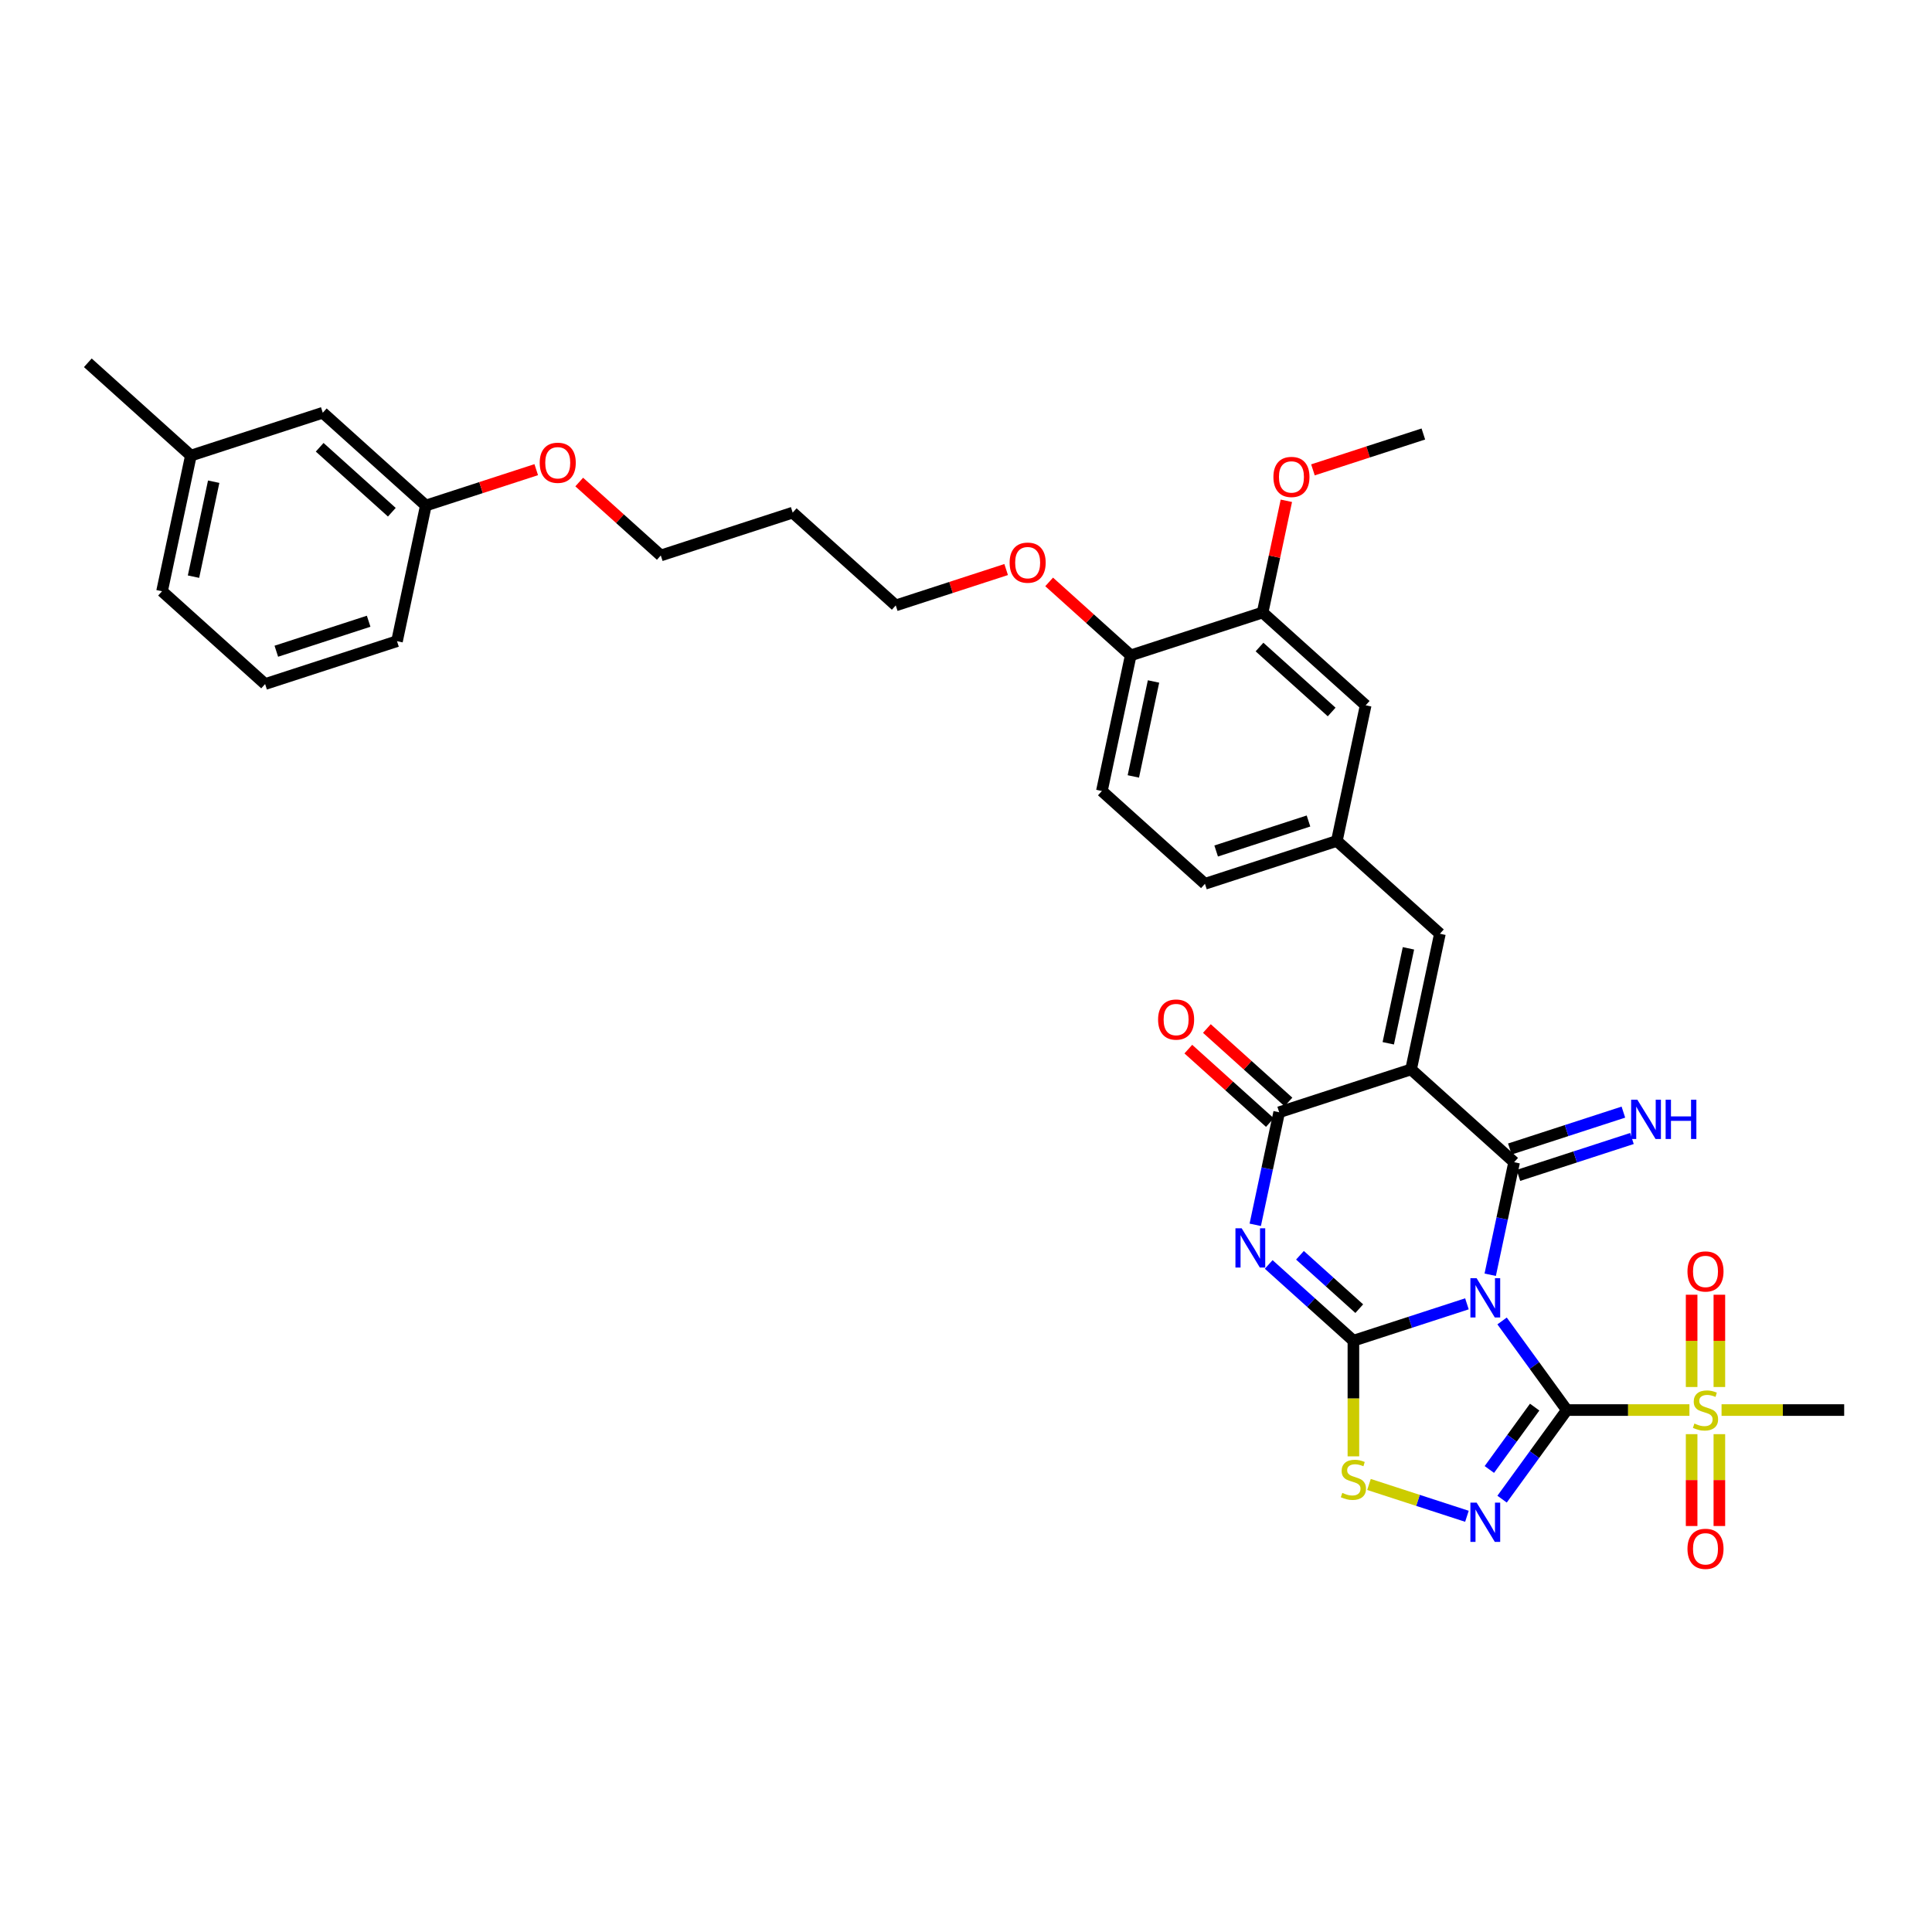 <?xml version='1.0' encoding='iso-8859-1'?>
<svg version='1.1' baseProfile='full'
              xmlns='http://www.w3.org/2000/svg'
                      xmlns:rdkit='http://www.rdkit.org/xml'
                      xmlns:xlink='http://www.w3.org/1999/xlink'
                  xml:space='preserve'
width='1000px' height='1000px' viewBox='0 0 1000 1000'>
<!-- END OF HEADER -->
<rect style='opacity:1.0;fill:#FFFFFF;stroke:none' width='1000' height='1000' x='0' y='0'> </rect>
<path class='bond-0' d='M 777.476,683.727 L 794.228,706.784' style='fill:none;fill-rule:evenodd;stroke:#0000FF;stroke-width:6px;stroke-linecap:butt;stroke-linejoin:miter;stroke-opacity:1' />
<path class='bond-0' d='M 794.228,706.784 L 810.98,729.842' style='fill:none;fill-rule:evenodd;stroke:#000000;stroke-width:6px;stroke-linecap:butt;stroke-linejoin:miter;stroke-opacity:1' />
<path class='bond-1' d='M 759.283,674.856 L 729.901,684.403' style='fill:none;fill-rule:evenodd;stroke:#0000FF;stroke-width:6px;stroke-linecap:butt;stroke-linejoin:miter;stroke-opacity:1' />
<path class='bond-1' d='M 729.901,684.403 L 700.518,693.95' style='fill:none;fill-rule:evenodd;stroke:#000000;stroke-width:6px;stroke-linecap:butt;stroke-linejoin:miter;stroke-opacity:1' />
<path class='bond-2' d='M 771.329,659.809 L 777.521,630.682' style='fill:none;fill-rule:evenodd;stroke:#0000FF;stroke-width:6px;stroke-linecap:butt;stroke-linejoin:miter;stroke-opacity:1' />
<path class='bond-2' d='M 777.521,630.682 L 783.712,601.554' style='fill:none;fill-rule:evenodd;stroke:#000000;stroke-width:6px;stroke-linecap:butt;stroke-linejoin:miter;stroke-opacity:1' />
<path class='bond-5' d='M 810.98,729.842 L 794.228,752.899' style='fill:none;fill-rule:evenodd;stroke:#000000;stroke-width:6px;stroke-linecap:butt;stroke-linejoin:miter;stroke-opacity:1' />
<path class='bond-5' d='M 794.228,752.899 L 777.476,775.956' style='fill:none;fill-rule:evenodd;stroke:#0000FF;stroke-width:6px;stroke-linecap:butt;stroke-linejoin:miter;stroke-opacity:1' />
<path class='bond-5' d='M 794.34,728.32 L 782.613,744.46' style='fill:none;fill-rule:evenodd;stroke:#000000;stroke-width:6px;stroke-linecap:butt;stroke-linejoin:miter;stroke-opacity:1' />
<path class='bond-5' d='M 782.613,744.46 L 770.887,760.6' style='fill:none;fill-rule:evenodd;stroke:#0000FF;stroke-width:6px;stroke-linecap:butt;stroke-linejoin:miter;stroke-opacity:1' />
<path class='bond-7' d='M 810.98,729.842 L 842.715,729.842' style='fill:none;fill-rule:evenodd;stroke:#000000;stroke-width:6px;stroke-linecap:butt;stroke-linejoin:miter;stroke-opacity:1' />
<path class='bond-7' d='M 842.715,729.842 L 874.45,729.842' style='fill:none;fill-rule:evenodd;stroke:#CCCC00;stroke-width:6px;stroke-linecap:butt;stroke-linejoin:miter;stroke-opacity:1' />
<path class='bond-4' d='M 700.518,693.95 L 678.598,674.213' style='fill:none;fill-rule:evenodd;stroke:#000000;stroke-width:6px;stroke-linecap:butt;stroke-linejoin:miter;stroke-opacity:1' />
<path class='bond-4' d='M 678.598,674.213 L 656.677,654.476' style='fill:none;fill-rule:evenodd;stroke:#0000FF;stroke-width:6px;stroke-linecap:butt;stroke-linejoin:miter;stroke-opacity:1' />
<path class='bond-4' d='M 703.548,677.36 L 688.204,663.544' style='fill:none;fill-rule:evenodd;stroke:#000000;stroke-width:6px;stroke-linecap:butt;stroke-linejoin:miter;stroke-opacity:1' />
<path class='bond-4' d='M 688.204,663.544 L 672.86,649.728' style='fill:none;fill-rule:evenodd;stroke:#0000FF;stroke-width:6px;stroke-linecap:butt;stroke-linejoin:miter;stroke-opacity:1' />
<path class='bond-8' d='M 700.518,693.95 L 700.518,723.876' style='fill:none;fill-rule:evenodd;stroke:#000000;stroke-width:6px;stroke-linecap:butt;stroke-linejoin:miter;stroke-opacity:1' />
<path class='bond-8' d='M 700.518,723.876 L 700.518,753.803' style='fill:none;fill-rule:evenodd;stroke:#CCCC00;stroke-width:6px;stroke-linecap:butt;stroke-linejoin:miter;stroke-opacity:1' />
<path class='bond-3' d='M 783.712,601.554 L 730.367,553.522' style='fill:none;fill-rule:evenodd;stroke:#000000;stroke-width:6px;stroke-linecap:butt;stroke-linejoin:miter;stroke-opacity:1' />
<path class='bond-10' d='M 785.93,608.381 L 815.313,598.834' style='fill:none;fill-rule:evenodd;stroke:#000000;stroke-width:6px;stroke-linecap:butt;stroke-linejoin:miter;stroke-opacity:1' />
<path class='bond-10' d='M 815.313,598.834 L 844.695,589.287' style='fill:none;fill-rule:evenodd;stroke:#0000FF;stroke-width:6px;stroke-linecap:butt;stroke-linejoin:miter;stroke-opacity:1' />
<path class='bond-10' d='M 781.494,594.727 L 810.876,585.18' style='fill:none;fill-rule:evenodd;stroke:#000000;stroke-width:6px;stroke-linecap:butt;stroke-linejoin:miter;stroke-opacity:1' />
<path class='bond-10' d='M 810.876,585.18 L 840.259,575.633' style='fill:none;fill-rule:evenodd;stroke:#0000FF;stroke-width:6px;stroke-linecap:butt;stroke-linejoin:miter;stroke-opacity:1' />
<path class='bond-6' d='M 730.367,553.522 L 662.098,575.704' style='fill:none;fill-rule:evenodd;stroke:#000000;stroke-width:6px;stroke-linecap:butt;stroke-linejoin:miter;stroke-opacity:1' />
<path class='bond-9' d='M 730.367,553.522 L 745.291,483.308' style='fill:none;fill-rule:evenodd;stroke:#000000;stroke-width:6px;stroke-linecap:butt;stroke-linejoin:miter;stroke-opacity:1' />
<path class='bond-9' d='M 718.563,540.005 L 729.01,490.855' style='fill:none;fill-rule:evenodd;stroke:#000000;stroke-width:6px;stroke-linecap:butt;stroke-linejoin:miter;stroke-opacity:1' />
<path class='bond-36' d='M 649.715,633.959 L 655.906,604.832' style='fill:none;fill-rule:evenodd;stroke:#0000FF;stroke-width:6px;stroke-linecap:butt;stroke-linejoin:miter;stroke-opacity:1' />
<path class='bond-36' d='M 655.906,604.832 L 662.098,575.704' style='fill:none;fill-rule:evenodd;stroke:#000000;stroke-width:6px;stroke-linecap:butt;stroke-linejoin:miter;stroke-opacity:1' />
<path class='bond-35' d='M 759.283,784.827 L 733.932,776.59' style='fill:none;fill-rule:evenodd;stroke:#0000FF;stroke-width:6px;stroke-linecap:butt;stroke-linejoin:miter;stroke-opacity:1' />
<path class='bond-35' d='M 733.932,776.59 L 708.581,768.353' style='fill:none;fill-rule:evenodd;stroke:#CCCC00;stroke-width:6px;stroke-linecap:butt;stroke-linejoin:miter;stroke-opacity:1' />
<path class='bond-14' d='M 666.901,570.37 L 645.791,551.363' style='fill:none;fill-rule:evenodd;stroke:#000000;stroke-width:6px;stroke-linecap:butt;stroke-linejoin:miter;stroke-opacity:1' />
<path class='bond-14' d='M 645.791,551.363 L 624.682,532.356' style='fill:none;fill-rule:evenodd;stroke:#FF0000;stroke-width:6px;stroke-linecap:butt;stroke-linejoin:miter;stroke-opacity:1' />
<path class='bond-14' d='M 657.294,581.039 L 636.185,562.032' style='fill:none;fill-rule:evenodd;stroke:#000000;stroke-width:6px;stroke-linecap:butt;stroke-linejoin:miter;stroke-opacity:1' />
<path class='bond-14' d='M 636.185,562.032 L 615.076,543.025' style='fill:none;fill-rule:evenodd;stroke:#FF0000;stroke-width:6px;stroke-linecap:butt;stroke-linejoin:miter;stroke-opacity:1' />
<path class='bond-12' d='M 889.941,717.911 L 889.941,694.031' style='fill:none;fill-rule:evenodd;stroke:#CCCC00;stroke-width:6px;stroke-linecap:butt;stroke-linejoin:miter;stroke-opacity:1' />
<path class='bond-12' d='M 889.941,694.031 L 889.941,670.15' style='fill:none;fill-rule:evenodd;stroke:#FF0000;stroke-width:6px;stroke-linecap:butt;stroke-linejoin:miter;stroke-opacity:1' />
<path class='bond-12' d='M 875.585,717.911 L 875.585,694.031' style='fill:none;fill-rule:evenodd;stroke:#CCCC00;stroke-width:6px;stroke-linecap:butt;stroke-linejoin:miter;stroke-opacity:1' />
<path class='bond-12' d='M 875.585,694.031 L 875.585,670.15' style='fill:none;fill-rule:evenodd;stroke:#FF0000;stroke-width:6px;stroke-linecap:butt;stroke-linejoin:miter;stroke-opacity:1' />
<path class='bond-13' d='M 875.585,742.317 L 875.585,766.09' style='fill:none;fill-rule:evenodd;stroke:#CCCC00;stroke-width:6px;stroke-linecap:butt;stroke-linejoin:miter;stroke-opacity:1' />
<path class='bond-13' d='M 875.585,766.09 L 875.585,789.862' style='fill:none;fill-rule:evenodd;stroke:#FF0000;stroke-width:6px;stroke-linecap:butt;stroke-linejoin:miter;stroke-opacity:1' />
<path class='bond-13' d='M 889.941,742.317 L 889.941,766.09' style='fill:none;fill-rule:evenodd;stroke:#CCCC00;stroke-width:6px;stroke-linecap:butt;stroke-linejoin:miter;stroke-opacity:1' />
<path class='bond-13' d='M 889.941,766.09 L 889.941,789.862' style='fill:none;fill-rule:evenodd;stroke:#FF0000;stroke-width:6px;stroke-linecap:butt;stroke-linejoin:miter;stroke-opacity:1' />
<path class='bond-19' d='M 891.075,729.842 L 922.81,729.842' style='fill:none;fill-rule:evenodd;stroke:#CCCC00;stroke-width:6px;stroke-linecap:butt;stroke-linejoin:miter;stroke-opacity:1' />
<path class='bond-19' d='M 922.81,729.842 L 954.545,729.842' style='fill:none;fill-rule:evenodd;stroke:#000000;stroke-width:6px;stroke-linecap:butt;stroke-linejoin:miter;stroke-opacity:1' />
<path class='bond-15' d='M 745.291,483.308 L 691.946,435.276' style='fill:none;fill-rule:evenodd;stroke:#000000;stroke-width:6px;stroke-linecap:butt;stroke-linejoin:miter;stroke-opacity:1' />
<path class='bond-11' d='M 653.526,317.03 L 706.871,365.062' style='fill:none;fill-rule:evenodd;stroke:#000000;stroke-width:6px;stroke-linecap:butt;stroke-linejoin:miter;stroke-opacity:1' />
<path class='bond-11' d='M 651.921,334.904 L 689.263,368.526' style='fill:none;fill-rule:evenodd;stroke:#000000;stroke-width:6px;stroke-linecap:butt;stroke-linejoin:miter;stroke-opacity:1' />
<path class='bond-22' d='M 653.526,317.03 L 659.671,288.118' style='fill:none;fill-rule:evenodd;stroke:#000000;stroke-width:6px;stroke-linecap:butt;stroke-linejoin:miter;stroke-opacity:1' />
<path class='bond-22' d='M 659.671,288.118 L 665.817,259.206' style='fill:none;fill-rule:evenodd;stroke:#FF0000;stroke-width:6px;stroke-linecap:butt;stroke-linejoin:miter;stroke-opacity:1' />
<path class='bond-37' d='M 653.526,317.03 L 585.257,339.212' style='fill:none;fill-rule:evenodd;stroke:#000000;stroke-width:6px;stroke-linecap:butt;stroke-linejoin:miter;stroke-opacity:1' />
<path class='bond-16' d='M 691.946,435.276 L 706.871,365.062' style='fill:none;fill-rule:evenodd;stroke:#000000;stroke-width:6px;stroke-linecap:butt;stroke-linejoin:miter;stroke-opacity:1' />
<path class='bond-20' d='M 691.946,435.276 L 623.677,457.458' style='fill:none;fill-rule:evenodd;stroke:#000000;stroke-width:6px;stroke-linecap:butt;stroke-linejoin:miter;stroke-opacity:1' />
<path class='bond-20' d='M 677.27,424.95 L 629.481,440.477' style='fill:none;fill-rule:evenodd;stroke:#000000;stroke-width:6px;stroke-linecap:butt;stroke-linejoin:miter;stroke-opacity:1' />
<path class='bond-17' d='M 585.257,339.212 L 570.332,409.426' style='fill:none;fill-rule:evenodd;stroke:#000000;stroke-width:6px;stroke-linecap:butt;stroke-linejoin:miter;stroke-opacity:1' />
<path class='bond-17' d='M 597.061,352.729 L 586.614,401.879' style='fill:none;fill-rule:evenodd;stroke:#000000;stroke-width:6px;stroke-linecap:butt;stroke-linejoin:miter;stroke-opacity:1' />
<path class='bond-24' d='M 585.257,339.212 L 564.147,320.205' style='fill:none;fill-rule:evenodd;stroke:#000000;stroke-width:6px;stroke-linecap:butt;stroke-linejoin:miter;stroke-opacity:1' />
<path class='bond-24' d='M 564.147,320.205 L 543.038,301.198' style='fill:none;fill-rule:evenodd;stroke:#FF0000;stroke-width:6px;stroke-linecap:butt;stroke-linejoin:miter;stroke-opacity:1' />
<path class='bond-18' d='M 570.332,409.426 L 623.677,457.458' style='fill:none;fill-rule:evenodd;stroke:#000000;stroke-width:6px;stroke-linecap:butt;stroke-linejoin:miter;stroke-opacity:1' />
<path class='bond-21' d='M 167.069,213.631 L 220.414,261.662' style='fill:none;fill-rule:evenodd;stroke:#000000;stroke-width:6px;stroke-linecap:butt;stroke-linejoin:miter;stroke-opacity:1' />
<path class='bond-21' d='M 165.464,231.504 L 202.806,265.127' style='fill:none;fill-rule:evenodd;stroke:#000000;stroke-width:6px;stroke-linecap:butt;stroke-linejoin:miter;stroke-opacity:1' />
<path class='bond-25' d='M 167.069,213.631 L 98.799,235.813' style='fill:none;fill-rule:evenodd;stroke:#000000;stroke-width:6px;stroke-linecap:butt;stroke-linejoin:miter;stroke-opacity:1' />
<path class='bond-34' d='M 679.577,243.201 L 708.148,233.918' style='fill:none;fill-rule:evenodd;stroke:#FF0000;stroke-width:6px;stroke-linecap:butt;stroke-linejoin:miter;stroke-opacity:1' />
<path class='bond-34' d='M 708.148,233.918 L 736.72,224.634' style='fill:none;fill-rule:evenodd;stroke:#000000;stroke-width:6px;stroke-linecap:butt;stroke-linejoin:miter;stroke-opacity:1' />
<path class='bond-23' d='M 220.414,261.662 L 248.985,252.379' style='fill:none;fill-rule:evenodd;stroke:#000000;stroke-width:6px;stroke-linecap:butt;stroke-linejoin:miter;stroke-opacity:1' />
<path class='bond-23' d='M 248.985,252.379 L 277.557,243.096' style='fill:none;fill-rule:evenodd;stroke:#FF0000;stroke-width:6px;stroke-linecap:butt;stroke-linejoin:miter;stroke-opacity:1' />
<path class='bond-31' d='M 220.414,261.662 L 205.489,331.877' style='fill:none;fill-rule:evenodd;stroke:#000000;stroke-width:6px;stroke-linecap:butt;stroke-linejoin:miter;stroke-opacity:1' />
<path class='bond-29' d='M 520.785,294.795 L 492.214,304.079' style='fill:none;fill-rule:evenodd;stroke:#FF0000;stroke-width:6px;stroke-linecap:butt;stroke-linejoin:miter;stroke-opacity:1' />
<path class='bond-29' d='M 492.214,304.079 L 463.642,313.362' style='fill:none;fill-rule:evenodd;stroke:#000000;stroke-width:6px;stroke-linecap:butt;stroke-linejoin:miter;stroke-opacity:1' />
<path class='bond-33' d='M 98.799,235.813 L 45.455,187.781' style='fill:none;fill-rule:evenodd;stroke:#000000;stroke-width:6px;stroke-linecap:butt;stroke-linejoin:miter;stroke-opacity:1' />
<path class='bond-38' d='M 98.799,235.813 L 83.875,306.027' style='fill:none;fill-rule:evenodd;stroke:#000000;stroke-width:6px;stroke-linecap:butt;stroke-linejoin:miter;stroke-opacity:1' />
<path class='bond-38' d='M 110.604,249.33 L 100.156,298.479' style='fill:none;fill-rule:evenodd;stroke:#000000;stroke-width:6px;stroke-linecap:butt;stroke-linejoin:miter;stroke-opacity:1' />
<path class='bond-26' d='M 410.297,265.33 L 463.642,313.362' style='fill:none;fill-rule:evenodd;stroke:#000000;stroke-width:6px;stroke-linecap:butt;stroke-linejoin:miter;stroke-opacity:1' />
<path class='bond-30' d='M 410.297,265.33 L 342.028,287.512' style='fill:none;fill-rule:evenodd;stroke:#000000;stroke-width:6px;stroke-linecap:butt;stroke-linejoin:miter;stroke-opacity:1' />
<path class='bond-27' d='M 299.809,249.499 L 320.919,268.506' style='fill:none;fill-rule:evenodd;stroke:#FF0000;stroke-width:6px;stroke-linecap:butt;stroke-linejoin:miter;stroke-opacity:1' />
<path class='bond-27' d='M 320.919,268.506 L 342.028,287.512' style='fill:none;fill-rule:evenodd;stroke:#000000;stroke-width:6px;stroke-linecap:butt;stroke-linejoin:miter;stroke-opacity:1' />
<path class='bond-28' d='M 137.22,354.059 L 205.489,331.877' style='fill:none;fill-rule:evenodd;stroke:#000000;stroke-width:6px;stroke-linecap:butt;stroke-linejoin:miter;stroke-opacity:1' />
<path class='bond-28' d='M 143.024,337.077 L 190.812,321.55' style='fill:none;fill-rule:evenodd;stroke:#000000;stroke-width:6px;stroke-linecap:butt;stroke-linejoin:miter;stroke-opacity:1' />
<path class='bond-32' d='M 137.22,354.059 L 83.875,306.027' style='fill:none;fill-rule:evenodd;stroke:#000000;stroke-width:6px;stroke-linecap:butt;stroke-linejoin:miter;stroke-opacity:1' />
<path  class='atom-0' d='M 764.294 661.604
L 770.955 672.371
Q 771.616 673.434, 772.678 675.357
Q 773.74 677.281, 773.798 677.396
L 773.798 661.604
L 776.497 661.604
L 776.497 681.933
L 773.712 681.933
L 766.562 670.16
Q 765.729 668.782, 764.839 667.203
Q 763.978 665.624, 763.719 665.136
L 763.719 681.933
L 761.078 681.933
L 761.078 661.604
L 764.294 661.604
' fill='#0000FF'/>
<path  class='atom-5' d='M 642.679 635.754
L 649.341 646.521
Q 650.001 647.584, 651.064 649.507
Q 652.126 651.431, 652.183 651.546
L 652.183 635.754
L 654.883 635.754
L 654.883 656.083
L 652.097 656.083
L 644.948 644.31
Q 644.115 642.932, 643.225 641.353
Q 642.364 639.774, 642.105 639.286
L 642.105 656.083
L 639.464 656.083
L 639.464 635.754
L 642.679 635.754
' fill='#0000FF'/>
<path  class='atom-6' d='M 764.294 777.751
L 770.955 788.518
Q 771.616 789.58, 772.678 791.504
Q 773.74 793.428, 773.798 793.543
L 773.798 777.751
L 776.497 777.751
L 776.497 798.079
L 773.712 798.079
L 766.562 786.307
Q 765.729 784.929, 764.839 783.35
Q 763.978 781.77, 763.719 781.282
L 763.719 798.079
L 761.078 798.079
L 761.078 777.751
L 764.294 777.751
' fill='#0000FF'/>
<path  class='atom-8' d='M 877.02 736.819
Q 877.25 736.905, 878.197 737.307
Q 879.145 737.709, 880.179 737.967
Q 881.241 738.197, 882.275 738.197
Q 884.198 738.197, 885.318 737.278
Q 886.438 736.331, 886.438 734.694
Q 886.438 733.574, 885.864 732.885
Q 885.318 732.196, 884.457 731.823
Q 883.595 731.45, 882.16 731.019
Q 880.351 730.473, 879.26 729.956
Q 878.197 729.44, 877.422 728.349
Q 876.676 727.257, 876.676 725.42
Q 876.676 722.864, 878.398 721.285
Q 880.15 719.706, 883.595 719.706
Q 885.95 719.706, 888.62 720.826
L 887.96 723.037
Q 885.519 722.032, 883.682 722.032
Q 881.7 722.032, 880.609 722.864
Q 879.518 723.668, 879.547 725.075
Q 879.547 726.166, 880.092 726.827
Q 880.667 727.487, 881.471 727.86
Q 882.303 728.234, 883.682 728.664
Q 885.519 729.239, 886.61 729.813
Q 887.701 730.387, 888.477 731.564
Q 889.281 732.713, 889.281 734.694
Q 889.281 737.508, 887.386 739.03
Q 885.519 740.523, 882.39 740.523
Q 880.581 740.523, 879.202 740.121
Q 877.853 739.748, 876.245 739.087
L 877.02 736.819
' fill='#CCCC00'/>
<path  class='atom-9' d='M 694.775 772.71
Q 695.005 772.796, 695.953 773.198
Q 696.9 773.6, 697.934 773.859
Q 698.996 774.088, 700.03 774.088
Q 701.954 774.088, 703.073 773.17
Q 704.193 772.222, 704.193 770.585
Q 704.193 769.466, 703.619 768.777
Q 703.073 768.087, 702.212 767.714
Q 701.351 767.341, 699.915 766.91
Q 698.106 766.365, 697.015 765.848
Q 695.953 765.331, 695.177 764.24
Q 694.431 763.149, 694.431 761.311
Q 694.431 758.756, 696.154 757.176
Q 697.905 755.597, 701.351 755.597
Q 703.705 755.597, 706.375 756.717
L 705.715 758.928
Q 703.274 757.923, 701.437 757.923
Q 699.456 757.923, 698.364 758.756
Q 697.273 759.56, 697.302 760.967
Q 697.302 762.058, 697.848 762.718
Q 698.422 763.378, 699.226 763.752
Q 700.059 764.125, 701.437 764.556
Q 703.274 765.13, 704.366 765.704
Q 705.457 766.278, 706.232 767.456
Q 707.036 768.604, 707.036 770.585
Q 707.036 773.399, 705.141 774.921
Q 703.274 776.414, 700.145 776.414
Q 698.336 776.414, 696.958 776.012
Q 695.608 775.639, 694 774.979
L 694.775 772.71
' fill='#CCCC00'/>
<path  class='atom-11' d='M 847.488 569.208
L 854.149 579.975
Q 854.809 581.037, 855.872 582.961
Q 856.934 584.885, 856.992 585
L 856.992 569.208
L 859.691 569.208
L 859.691 589.537
L 856.905 589.537
L 849.756 577.764
Q 848.923 576.386, 848.033 574.807
Q 847.172 573.228, 846.913 572.739
L 846.913 589.537
L 844.272 589.537
L 844.272 569.208
L 847.488 569.208
' fill='#0000FF'/>
<path  class='atom-11' d='M 862.131 569.208
L 864.888 569.208
L 864.888 577.85
L 875.282 577.85
L 875.282 569.208
L 878.038 569.208
L 878.038 589.537
L 875.282 589.537
L 875.282 580.147
L 864.888 580.147
L 864.888 589.537
L 862.131 589.537
L 862.131 569.208
' fill='#0000FF'/>
<path  class='atom-13' d='M 873.431 658.116
Q 873.431 653.235, 875.843 650.507
Q 878.255 647.78, 882.763 647.78
Q 887.271 647.78, 889.683 650.507
Q 892.095 653.235, 892.095 658.116
Q 892.095 663.055, 889.654 665.869
Q 887.213 668.654, 882.763 668.654
Q 878.284 668.654, 875.843 665.869
Q 873.431 663.084, 873.431 658.116
M 882.763 666.357
Q 885.864 666.357, 887.529 664.29
Q 889.223 662.194, 889.223 658.116
Q 889.223 654.125, 887.529 652.115
Q 885.864 650.077, 882.763 650.077
Q 879.662 650.077, 877.968 652.087
Q 876.302 654.097, 876.302 658.116
Q 876.302 662.222, 877.968 664.29
Q 879.662 666.357, 882.763 666.357
' fill='#FF0000'/>
<path  class='atom-14' d='M 873.431 801.682
Q 873.431 796.8, 875.843 794.073
Q 878.255 791.345, 882.763 791.345
Q 887.271 791.345, 889.683 794.073
Q 892.095 796.8, 892.095 801.682
Q 892.095 806.62, 889.654 809.434
Q 887.213 812.219, 882.763 812.219
Q 878.284 812.219, 875.843 809.434
Q 873.431 806.649, 873.431 801.682
M 882.763 809.922
Q 885.864 809.922, 887.529 807.855
Q 889.223 805.759, 889.223 801.682
Q 889.223 797.691, 887.529 795.681
Q 885.864 793.642, 882.763 793.642
Q 879.662 793.642, 877.968 795.652
Q 876.302 797.662, 876.302 801.682
Q 876.302 805.788, 877.968 807.855
Q 879.662 809.922, 882.763 809.922
' fill='#FF0000'/>
<path  class='atom-15' d='M 599.421 527.73
Q 599.421 522.848, 601.833 520.121
Q 604.245 517.393, 608.753 517.393
Q 613.261 517.393, 615.672 520.121
Q 618.084 522.848, 618.084 527.73
Q 618.084 532.668, 615.644 535.482
Q 613.203 538.267, 608.753 538.267
Q 604.273 538.267, 601.833 535.482
Q 599.421 532.697, 599.421 527.73
M 608.753 535.97
Q 611.854 535.97, 613.519 533.903
Q 615.213 531.807, 615.213 527.73
Q 615.213 523.739, 613.519 521.729
Q 611.854 519.69, 608.753 519.69
Q 605.652 519.69, 603.958 521.7
Q 602.292 523.71, 602.292 527.73
Q 602.292 531.836, 603.958 533.903
Q 605.652 535.97, 608.753 535.97
' fill='#FF0000'/>
<path  class='atom-23' d='M 659.119 246.874
Q 659.119 241.992, 661.531 239.265
Q 663.942 236.537, 668.45 236.537
Q 672.958 236.537, 675.37 239.265
Q 677.782 241.992, 677.782 246.874
Q 677.782 251.812, 675.342 254.626
Q 672.901 257.411, 668.45 257.411
Q 663.971 257.411, 661.531 254.626
Q 659.119 251.841, 659.119 246.874
M 668.45 255.114
Q 671.551 255.114, 673.217 253.047
Q 674.911 250.951, 674.911 246.874
Q 674.911 242.882, 673.217 240.873
Q 671.551 238.834, 668.45 238.834
Q 665.349 238.834, 663.655 240.844
Q 661.99 242.854, 661.99 246.874
Q 661.99 250.98, 663.655 253.047
Q 665.349 255.114, 668.45 255.114
' fill='#FF0000'/>
<path  class='atom-25' d='M 522.58 291.238
Q 522.58 286.356, 524.992 283.629
Q 527.404 280.901, 531.912 280.901
Q 536.42 280.901, 538.832 283.629
Q 541.243 286.356, 541.243 291.238
Q 541.243 296.176, 538.803 298.99
Q 536.362 301.775, 531.912 301.775
Q 527.432 301.775, 524.992 298.99
Q 522.58 296.205, 522.58 291.238
M 531.912 299.478
Q 535.013 299.478, 536.678 297.411
Q 538.372 295.315, 538.372 291.238
Q 538.372 287.247, 536.678 285.237
Q 535.013 283.198, 531.912 283.198
Q 528.811 283.198, 527.117 285.208
Q 525.451 287.218, 525.451 291.238
Q 525.451 295.344, 527.117 297.411
Q 528.811 299.478, 531.912 299.478
' fill='#FF0000'/>
<path  class='atom-28' d='M 279.351 239.538
Q 279.351 234.657, 281.763 231.929
Q 284.175 229.201, 288.683 229.201
Q 293.191 229.201, 295.603 231.929
Q 298.015 234.657, 298.015 239.538
Q 298.015 244.477, 295.574 247.29
Q 293.134 250.076, 288.683 250.076
Q 284.204 250.076, 281.763 247.29
Q 279.351 244.505, 279.351 239.538
M 288.683 247.779
Q 291.784 247.779, 293.449 245.711
Q 295.144 243.615, 295.144 239.538
Q 295.144 235.547, 293.449 233.537
Q 291.784 231.498, 288.683 231.498
Q 285.582 231.498, 283.888 233.508
Q 282.223 235.518, 282.223 239.538
Q 282.223 243.644, 283.888 245.711
Q 285.582 247.779, 288.683 247.779
' fill='#FF0000'/>
</svg>
